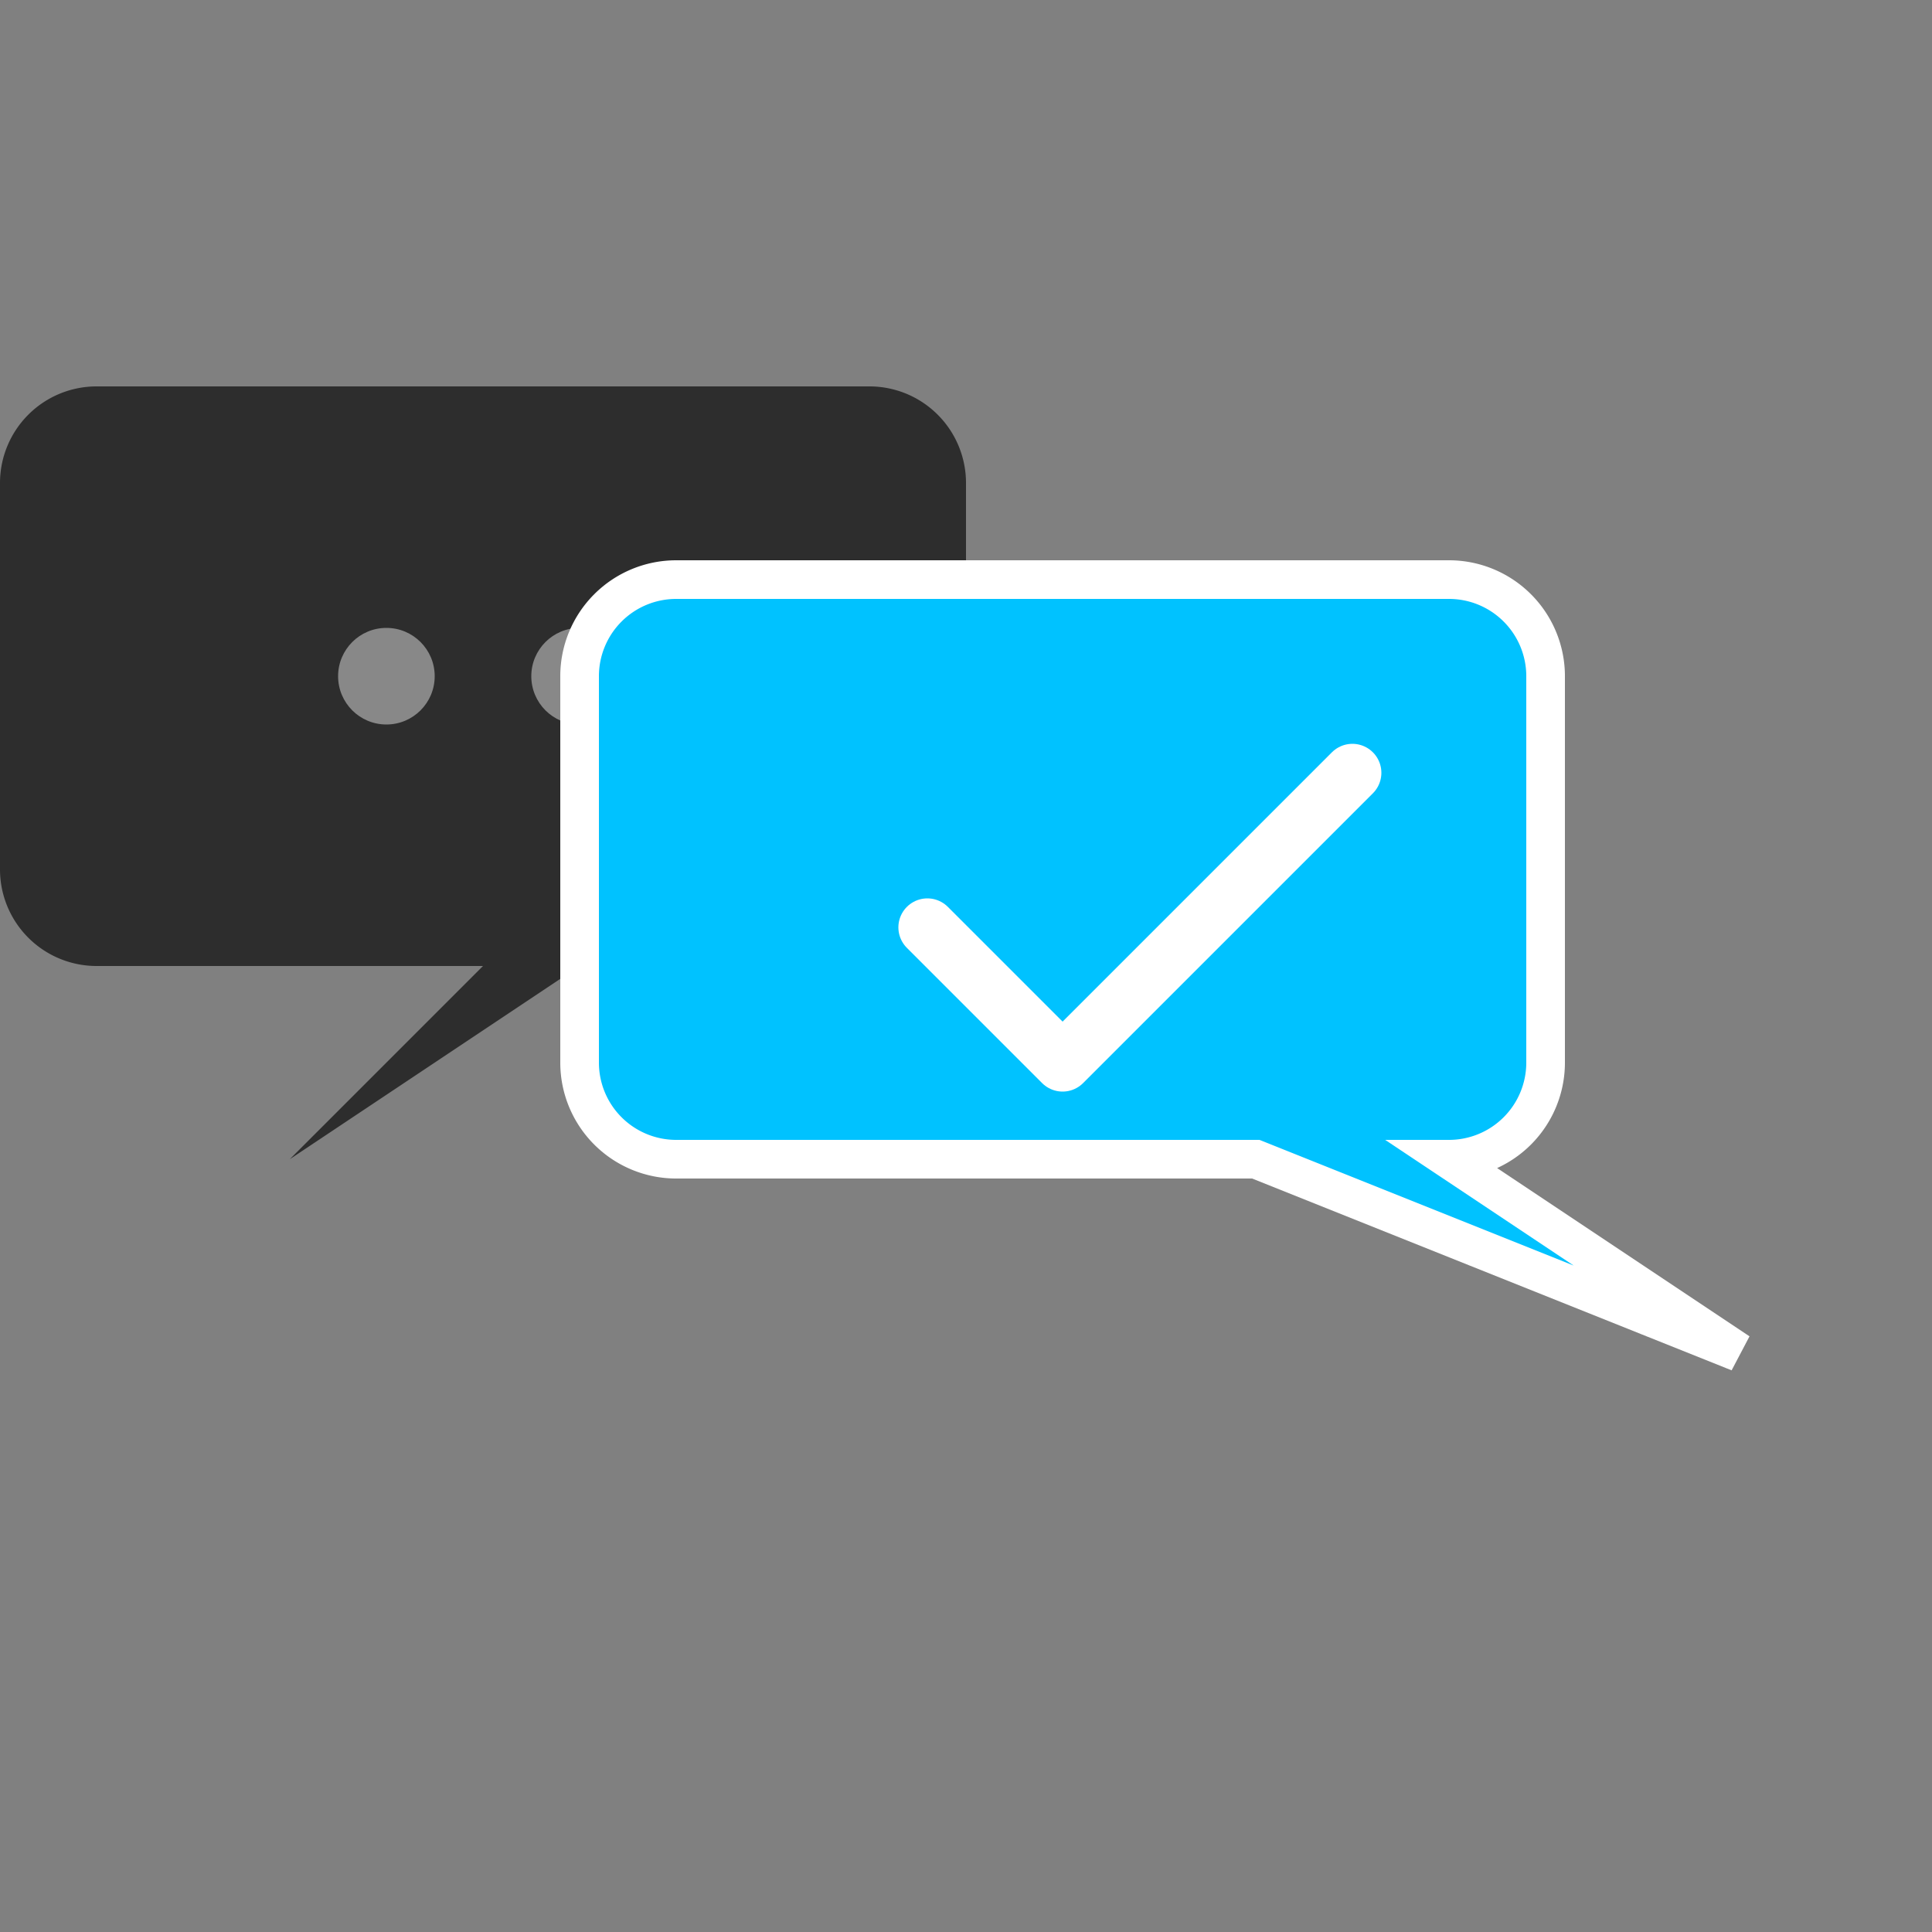 <svg xmlns="http://www.w3.org/2000/svg" viewBox="0 0 100 100" fill="none">
  <rect x="0" y="0" width="100" height="100" fill="#808080" stroke="none"/>
  <!-- Left Bubble (Dark) - Tail on bottom left -->
  <path d="M5 20 H45 A5 5 0 0 1 50 25 V45 A5 5 0 0 1 45 50 H30 L15 60 L25 50 H5 A5 5 0 0 1 0 45 V25 A5 5 0 0 1 5 20 Z" fill="#2D2D2D"/>
  
  <!-- Dots in Left Bubble -->
  <circle cx="20" cy="35" r="2.5" fill="#888888"/>
  <circle cx="30" cy="35" r="2.5" fill="#888888"/>
  <circle cx="40" cy="35" r="2.5" fill="#888888"/>

  <!-- Right Bubble (Cyan) - Tail on bottom right -->
  <g transform="translate(30, 30)">
     <!-- White stroke simulates the "cutout" from the left bubble -->
     <path d="M5 0 H45 A5 5 0 0 1 50 5 V25 A5 5 0 0 1 45 30 L60 40 L35 30 H5 A5 5 0 0 1 0 25 V5 A5 5 0 0 1 5 0 Z" fill="#00C2FF" stroke="white" stroke-width="2"/>
     
     <!-- Checkmark -->
     <path d="M18 18 L25 25 L40 10" stroke="white" stroke-width="3" stroke-linecap="round" stroke-linejoin="round"/>
  </g>
</svg>





